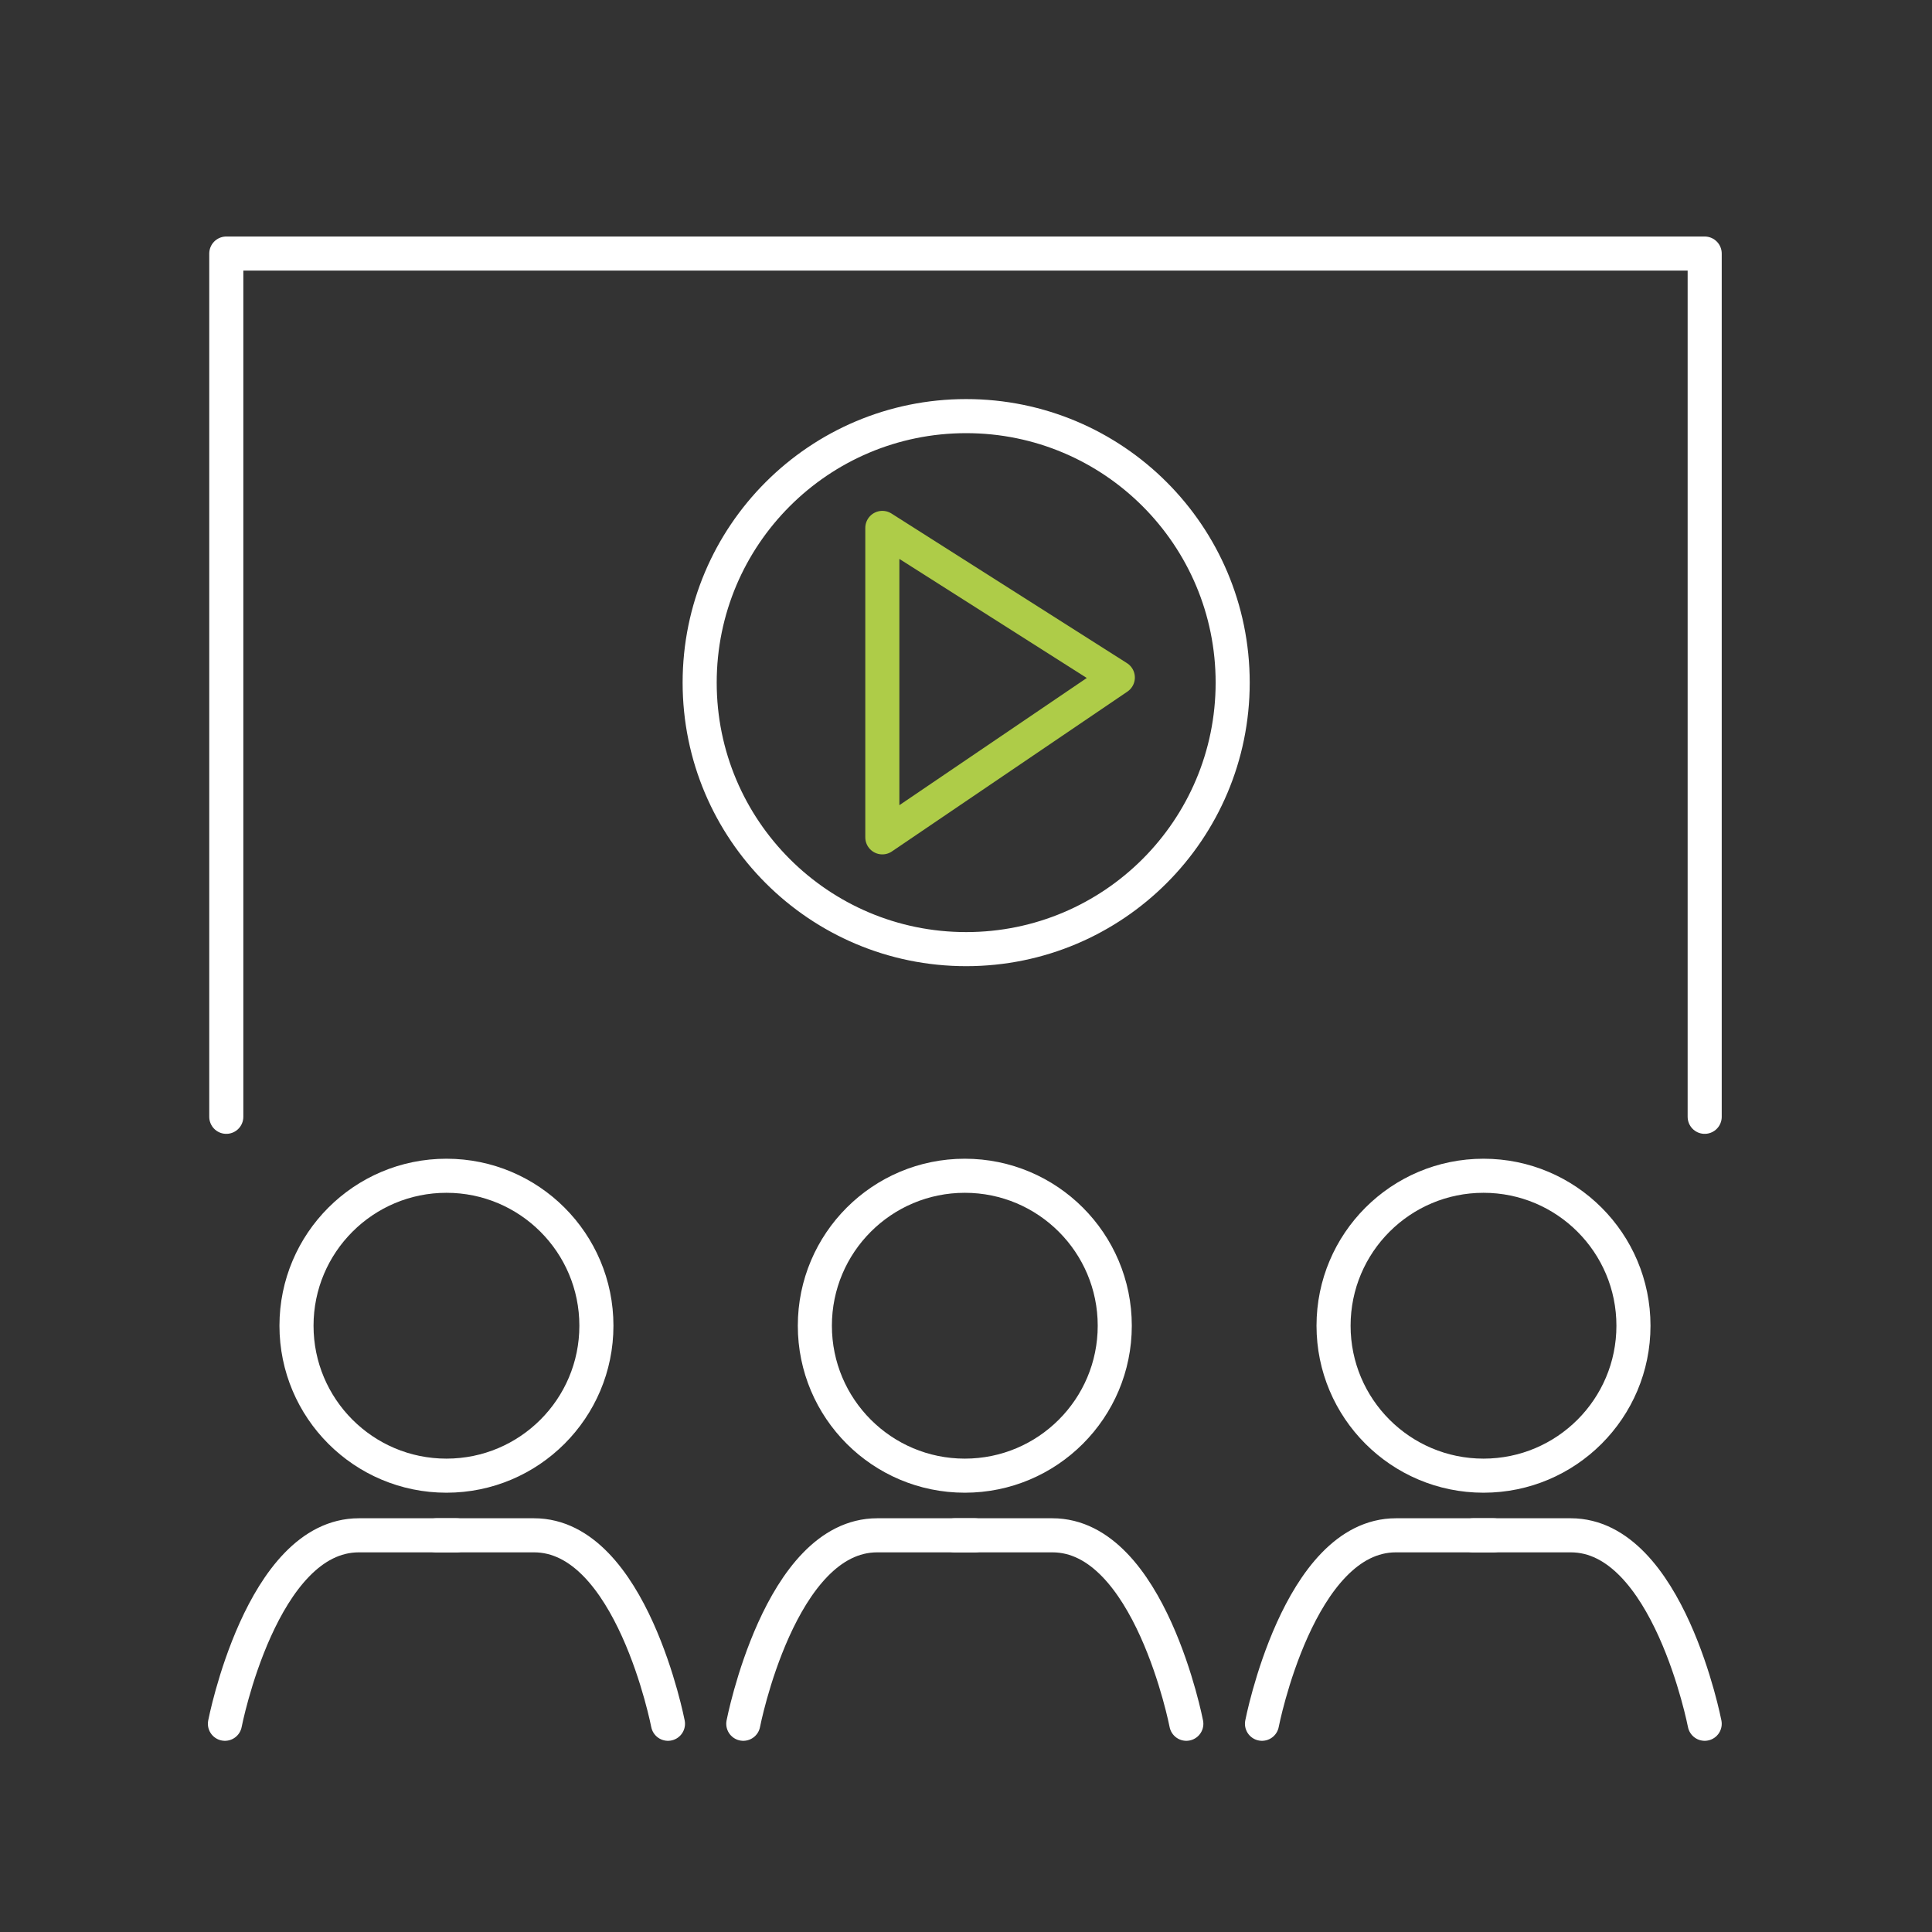 <?xml version="1.0" encoding="utf-8"?>
<!-- Generator: Adobe Illustrator 24.1.3, SVG Export Plug-In . SVG Version: 6.00 Build 0)  -->
<svg version="1.1" id="Layer_1" xmlns="http://www.w3.org/2000/svg" xmlns:xlink="http://www.w3.org/1999/xlink" x="0px" y="0px"
	 viewBox="0 0 566.9 566.9" style="enable-background:new 0 0 566.9 566.9;" xml:space="preserve">
<rect x="0" y="0" width="566.9" height="566.9" fill="#333333" stroke="none"/>
<style type="text/css">
	.st0{fill:none;stroke:#FFFFFF;stroke-width:10;stroke-linecap:round;stroke-linejoin:round;stroke-miterlimit:22.926;}
	.st1{fill:none;stroke:#AECC48;stroke-width:10;stroke-linecap:round;stroke-linejoin:round;stroke-miterlimit:22.926;}
	.st2{fill:none;stroke:#FFFFFF;stroke-width:10;stroke-linecap:round;stroke-linejoin:round;stroke-miterlimit:10;}
	.st3{fill:none;stroke:#AECC48;stroke-width:10;stroke-linecap:round;stroke-linejoin:round;stroke-miterlimit:10;}
</style>
<polyline class="st0" points="500.2,327.7 500.2,74.4 66.4,74.4 66.4,327.7 "/>
<circle class="st0" cx="283.5" cy="200.3" r="78.2"/>
<polygon class="st1" points="258.9,154.9 258.9,245.7 328,198.8 "/>
<g>
	<circle class="st0" cx="435.3" cy="389" r="44"/>
	<g>
		<path class="st0" d="M500.2,505.8c0,0-10.7-55.3-39.3-55.3s-28.7,0-28.7,0"/>
		<path class="st0" d="M370.3,505.8c0,0,10.7-55.3,39.3-55.3c28.7,0,28.7,0,28.7,0"/>
	</g>
</g>
<g>
	<circle class="st0" cx="283.1" cy="389" r="44"/>
	<g>
		<path class="st0" d="M348.1,505.8c0,0-10.7-55.3-39.3-55.3c-28.7,0-28.7,0-28.7,0"/>
		<path class="st0" d="M218.1,505.8c0,0,10.7-55.3,39.3-55.3s28.7,0,28.7,0"/>
	</g>
</g>
<g>
	<circle class="st0" cx="131" cy="389" r="44"/>
	<g>
		<path class="st0" d="M196,505.8c0,0-10.7-55.3-39.3-55.3s-28.7,0-28.7,0"/>
		<path class="st0" d="M66,505.8c0,0,10.7-55.3,39.3-55.3s28.7,0,28.7,0"/>
	</g>
</g>
</svg>
